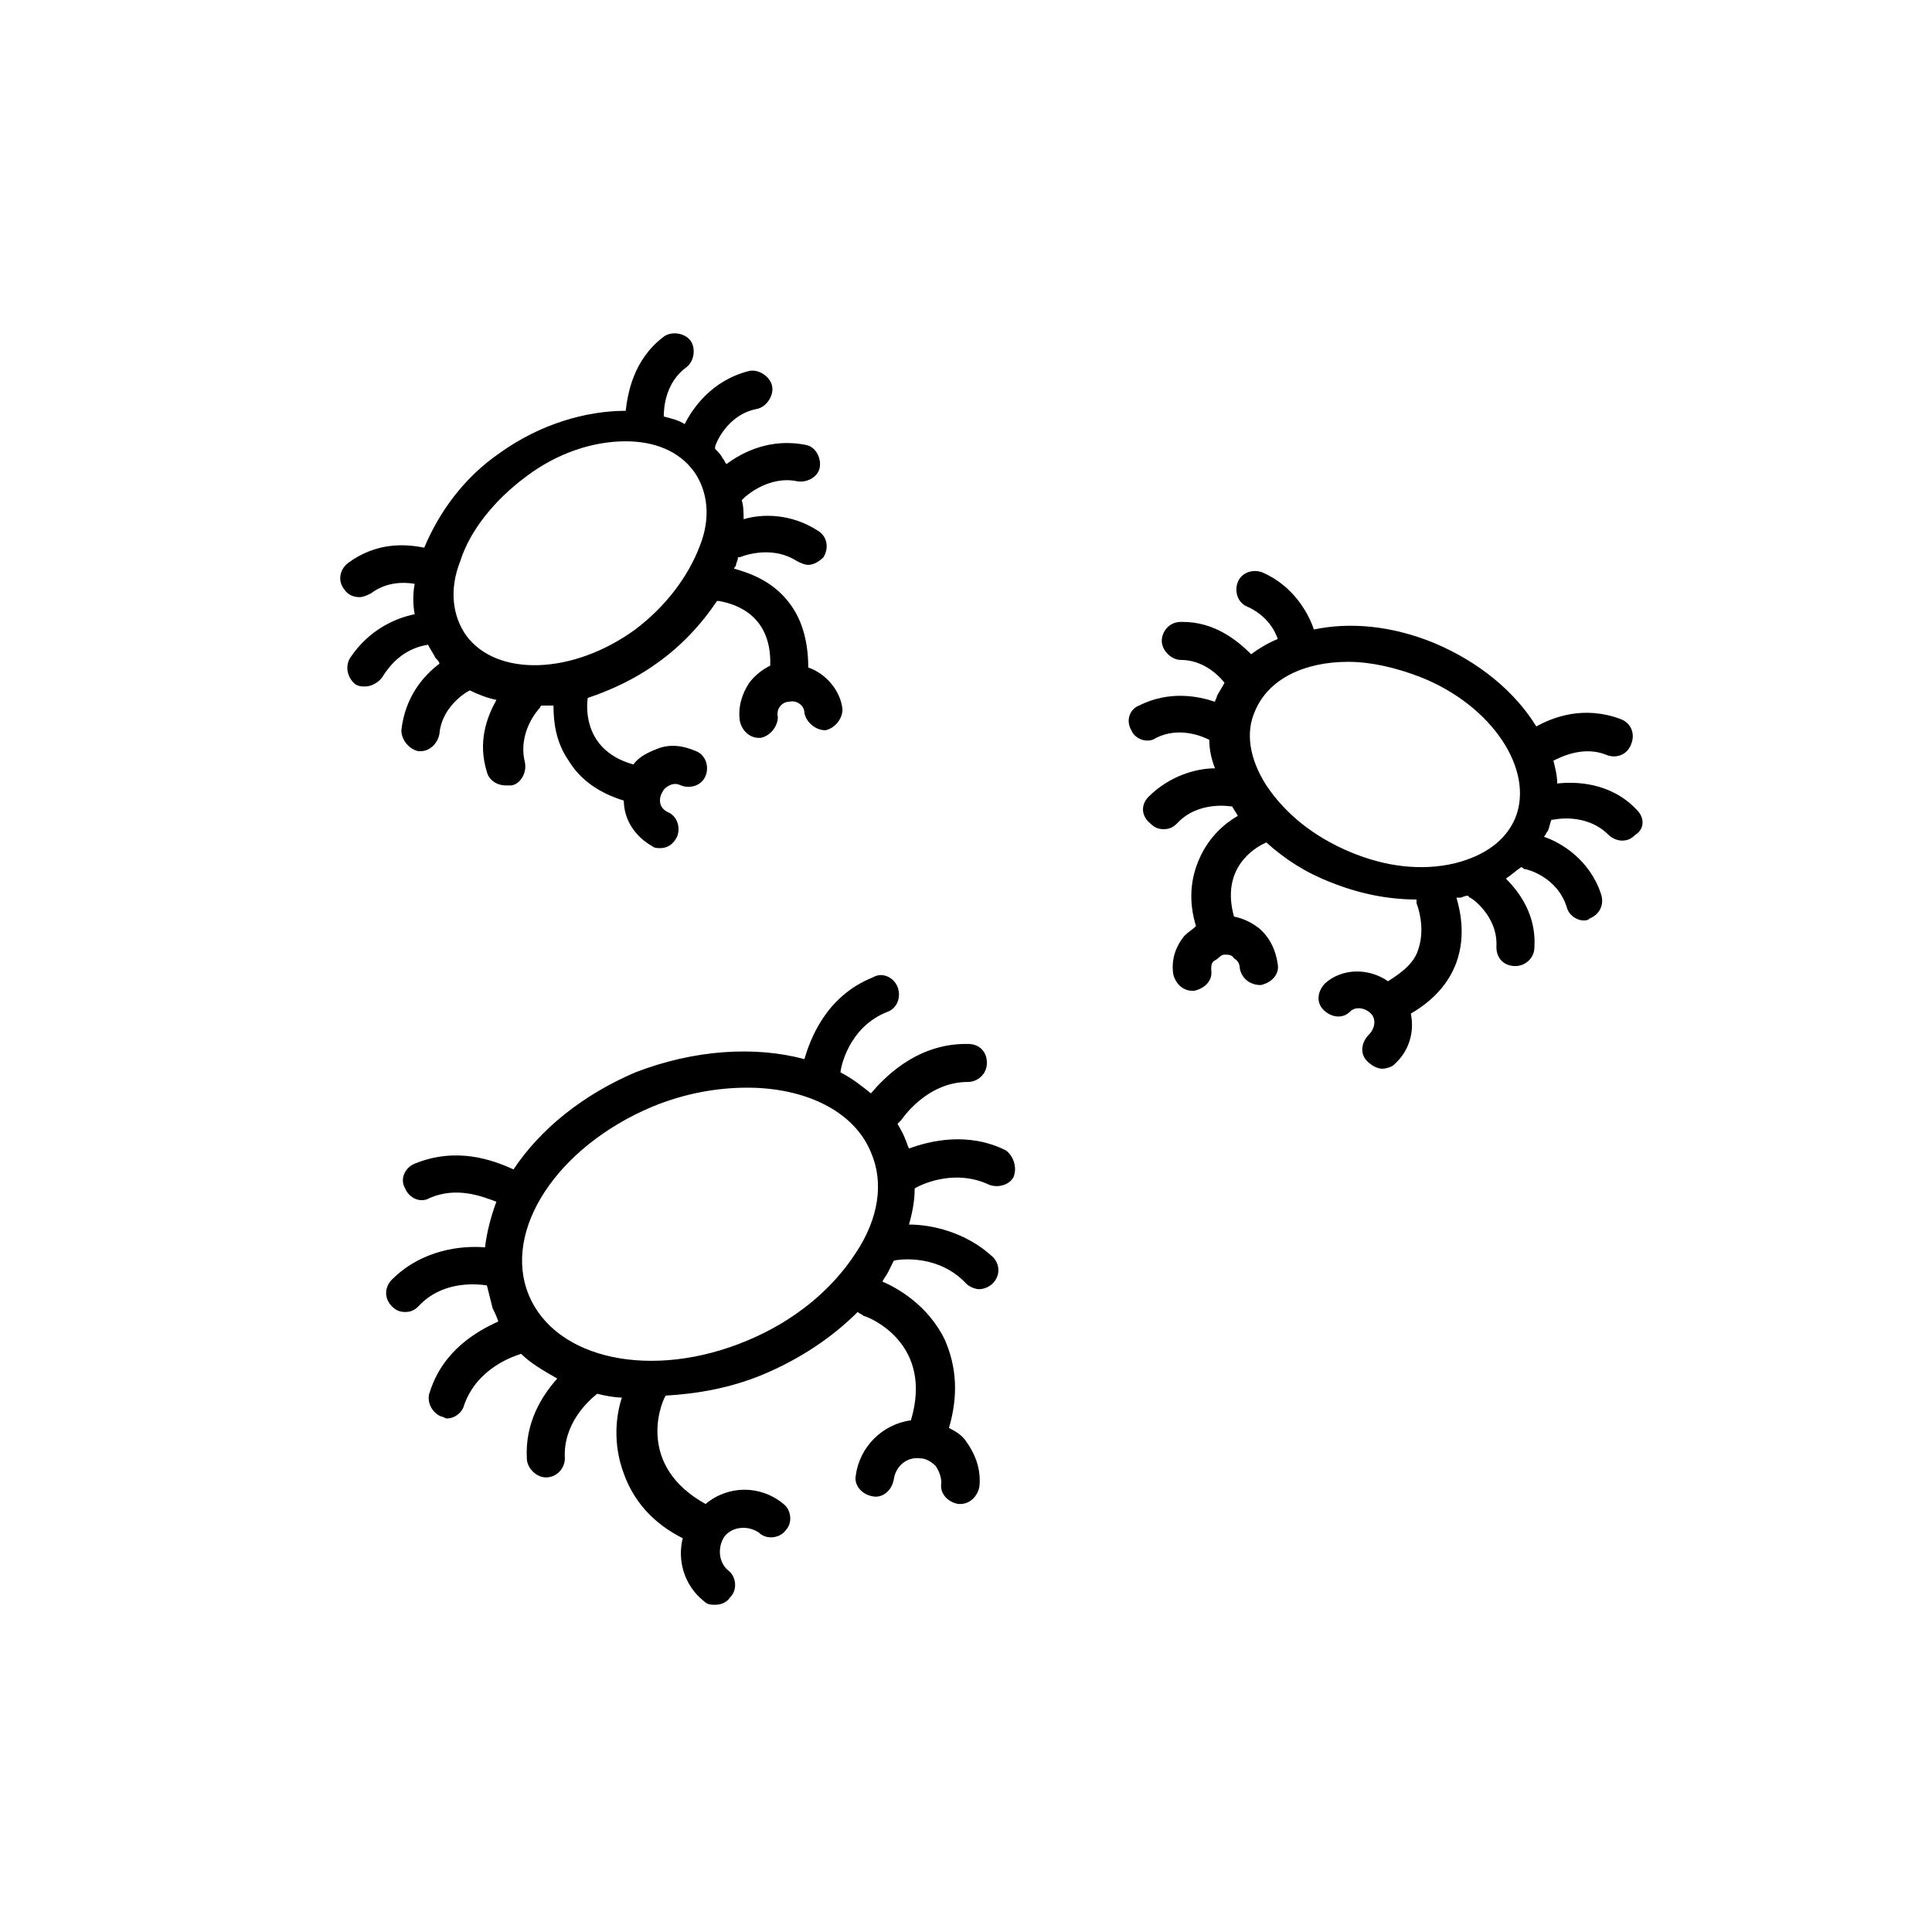 <?xml version="1.0" encoding="UTF-8"?>
<!-- Uploaded to: ICON Repo, www.svgrepo.com, Generator: ICON Repo Mixer Tools -->
<svg fill="#000000" width="800px" height="800px" version="1.1" viewBox="144 144 512 512" xmlns="http://www.w3.org/2000/svg">
 <g>
  <path d="m257.42 314.86c0.504 1.008 1.512 2.519 2.016 3.527 0.504 0.504 1.008 1.008 1.008 1.512-4.031 3.023-9.07 8.566-10.078 17.633 0 2.519 2.016 5.039 4.535 5.543h0.504c2.519 0 4.535-2.016 5.039-4.535 0.504-6.551 6.047-10.578 8.062-11.586 2.016 1.008 4.535 2.016 7.055 2.519-2.519 4.535-5.039 11.082-2.519 19.145 0.504 2.016 2.519 3.527 5.039 3.527h1.512c2.519-0.504 4.031-3.527 3.527-6.047-2.016-8.062 3.527-14.105 4.031-14.609 0 0 0-0.504 0.504-0.504h3.023c0 4.031 0.504 9.574 4.031 14.609 3.023 5.039 8.062 8.566 14.609 10.578 0 5.039 3.023 9.574 7.559 12.09 0.504 0.504 1.512 0.504 2.016 0.504 2.016 0 3.527-1.008 4.535-3.023 1.008-2.519 0-5.543-2.519-6.551-2.016-1.008-2.519-3.023-1.512-5.039 0.504-1.008 1.008-1.512 2.016-2.016 1.008-0.504 2.016-0.504 3.023 0 2.519 1.008 5.543 0 6.551-2.519 1.008-2.519 0-5.543-2.519-6.551-3.527-1.512-7.055-2.016-10.578-0.504-2.519 1.008-4.535 2.016-6.047 4.031-12.594-3.527-12.594-14.105-12.09-17.633 6.047-2.016 12.594-5.039 18.137-9.07 6.551-4.535 12.09-10.578 16.121-16.625h0.504c2.519 0.504 14.105 2.519 13.602 17.129-2.016 1.008-4.031 2.519-5.543 4.535-2.016 3.023-3.023 6.551-2.519 10.078 0.504 2.519 2.519 4.535 5.039 4.535h0.504c2.519-0.504 4.535-3.023 4.535-5.543-0.504-2.016 1.008-4.031 3.023-4.031 2.016-0.504 4.031 1.008 4.031 3.023 0.504 2.519 3.023 4.535 5.543 4.535 2.519-0.504 4.535-3.023 4.535-5.543-0.504-5.039-4.535-9.574-9.07-11.082 0-6.551-1.512-12.594-5.039-17.129-4.535-6.047-11.082-8.062-14.609-9.07 0-0.504 0.504-0.504 0.504-1.008s0.504-1.008 0.504-2.016h0.504s8.062-3.527 15.113 1.008c1.008 0.504 2.016 1.008 3.023 1.008 1.512 0 3.023-1.008 4.031-2.016 1.512-2.519 1.008-5.543-1.512-7.055-7.055-4.535-14.609-4.535-19.648-3.023 0-1.512 0-3.527-0.504-5.039l0.504-0.504c0.504-0.504 6.551-6.047 14.105-4.535 2.519 0.504 5.543-1.008 6.047-3.527 0.504-2.519-1.008-5.543-3.527-6.047-9.574-2.016-17.129 2.016-21.16 5.039-0.504-0.504-0.504-1.008-1.008-1.512-0.504-1.008-1.008-1.512-2.016-2.519v-0.504c0-0.504 3.023-8.566 11.082-10.078 2.519-0.504 4.535-3.527 4.031-6.047s-3.527-4.535-6.047-4.031c-10.078 2.519-15.113 10.078-17.129 14.105-1.512-1.008-3.527-1.512-5.543-2.016 0-2.519 0.504-9.07 6.047-13.098 2.016-1.512 2.519-5.039 1.008-7.055s-5.039-2.519-7.055-1.008c-8.062 6.047-9.574 15.113-10.078 19.648-10.578 0-22.672 3.527-33.25 11.082-9.574 6.551-16.121 15.617-20.152 25.191-5.039-1.008-12.594-1.512-20.152 4.031-2.016 1.512-3.023 4.535-1.008 7.055 1.008 1.512 2.519 2.016 4.031 2.016 1.008 0 2.016-0.504 3.023-1.008 4.031-3.023 8.566-3.023 11.586-2.519-0.504 2.519-0.504 5.543 0 8.062-5.039 1.008-12.09 4.031-17.129 11.586-1.512 2.519-0.504 5.543 1.512 7.055 1.008 0.504 1.512 0.504 2.519 0.504 1.512 0 3.527-1.008 4.535-2.519 4.019-6.535 9.059-8.047 12.082-8.551zm25.691-44.336c8.566-6.551 18.137-9.574 26.703-9.574 7.559 0 14.105 2.519 18.137 8.062 3.527 5.039 4.535 12.09 1.512 19.648-3.023 8.062-9.07 16.121-17.129 22.168-16.625 12.09-36.777 12.594-44.84 1.512-3.527-5.039-4.535-12.09-1.512-19.648 2.519-8.062 9.07-16.121 17.129-22.168z"/>
  <path d="m577.84 358.69c-7.055-7.559-16.625-7.559-21.16-7.055 0-2.016-0.504-4.031-1.008-6.047 2.016-1.008 8.062-4.031 14.105-1.512 2.519 1.008 5.543 0 6.551-3.023 1.008-2.519 0-5.543-3.023-6.551-9.574-3.527-17.633-0.504-22.168 2.016-5.543-9.07-15.113-17.129-27.207-22.168-11.082-4.535-22.168-5.543-31.738-3.527-1.512-4.535-5.543-11.586-13.602-15.113-2.519-1.008-5.543 0-6.551 2.519-1.008 2.519 0 5.543 2.519 6.551 4.535 2.016 7.055 5.543 8.062 8.566-2.519 1.008-5.039 2.519-7.055 4.031-3.527-3.527-9.574-8.566-18.137-8.566h-0.504c-3.023 0-5.039 2.519-5.039 5.039 0 2.519 2.519 5.039 5.039 5.039 5.543 0 9.574 3.527 11.586 6.047-0.504 1.008-1.512 2.519-2.016 3.527 0 0.504-0.504 1.008-0.504 1.512-4.535-1.512-12.09-3.023-20.152 1.008-2.519 1.008-3.527 4.031-2.016 6.551 1.008 2.519 4.535 3.527 6.551 2.016 6.047-3.023 12.09-0.504 14.105 0.504 0 2.519 0.504 5.039 1.512 7.559-5.039 0-12.09 2.016-17.633 7.559-2.016 2.016-2.016 5.039 0.504 7.055 1.008 1.008 2.016 1.512 3.527 1.512s2.519-0.504 3.527-1.512c5.543-6.047 14.105-4.535 14.105-4.535h0.504c0.504 1.008 1.008 1.512 1.512 2.519-3.527 2.016-7.559 5.543-10.078 11.082-2.519 5.543-3.023 11.586-1.008 18.137-1.008 1.008-2.016 1.512-3.023 2.519-2.519 3.023-3.527 6.551-3.023 10.078 0.504 2.519 2.519 4.535 5.039 4.535h0.504c2.519-0.504 5.039-2.519 4.535-5.543 0-1.008 0-2.016 1.008-2.519 1.008-0.504 1.512-1.512 2.519-1.512s2.016 0 2.519 1.008c1.008 0.504 1.512 1.512 1.512 2.519 0.504 3.023 3.023 4.535 5.543 4.535 2.519-0.504 5.039-2.519 4.535-5.543-0.504-3.527-2.016-7.055-5.039-9.574-2.016-1.512-4.031-2.519-6.551-3.023-3.527-12.594 5.039-18.137 8.566-19.648 5.039 4.535 10.578 8.062 17.129 10.578 7.559 3.023 15.113 4.535 22.672 4.535v1.008s2.519 6.047 0.504 12.09c-1.008 3.527-4.031 6.047-8.062 8.566-5.039-3.527-12.09-3.527-16.625 0.504-2.016 2.016-2.519 5.039-0.504 7.055s5.039 2.519 7.055 0.504c1.512-1.512 4.031-1.008 5.543 0.504 1.512 1.512 1.008 4.031-0.504 5.543-2.016 2.016-2.519 5.039-0.504 7.055 1.008 1.008 2.519 2.016 4.031 2.016 1.008 0 2.519-0.504 3.023-1.008 4.031-3.527 5.543-8.566 4.535-13.602 6.047-3.527 10.078-8.062 12.09-13.602 2.519-7.055 1.008-13.602 0-17.129h1.008c0.504 0 1.008-0.504 2.016-0.504l0.504 0.504c0.504 0 7.559 5.039 7.055 13.098 0 3.023 2.016 5.039 5.039 5.039 2.519 0 5.039-2.016 5.039-5.039 0.504-8.566-4.031-14.609-7.559-18.137 1.512-1.008 2.519-2.016 4.031-3.023 0.504 0 0.504 0.504 1.008 0.504s8.566 2.016 11.082 10.078c0.504 2.016 2.519 3.527 4.535 3.527 0.504 0 1.008 0 1.512-0.504 2.519-1.008 4.031-3.527 3.023-6.551-3.023-9.07-10.578-13.602-15.113-15.113 0.504-0.504 0.504-1.008 1.008-1.512 0.504-1.008 0.504-2.016 1.008-3.023h0.504s8.566-2.016 14.609 4.031c1.008 1.008 2.519 1.512 3.527 1.512 1.512 0 2.519-0.504 3.527-1.512 2.512-1.527 2.512-4.547 0.496-6.562zm-48.367 14.105c-8.562 2.016-18.137 1.008-27.707-3.023-9.574-4.031-17.129-10.078-22.168-17.633-4.535-7.055-5.543-14.105-3.023-19.648 3.527-8.566 13.098-13.098 24.688-13.098 6.047 0 12.594 1.512 19.145 4.031 19.145 7.559 30.23 24.688 25.191 37.281-2.519 6.043-8.062 10.074-16.125 12.09z"/>
  <path d="m410.58 448.87c-10.078-5.039-20.152-2.519-25.695-0.504-0.504-1.008-0.504-1.512-1.008-2.519-0.504-1.512-1.512-3.023-2.016-4.031 0.504-0.504 0.504-0.504 1.008-1.008 0 0 6.551-10.078 17.633-10.078 2.519 0 5.039-2.016 5.039-5.039s-2.016-5.039-5.039-5.039h-0.504c-13.602 0-22.168 9.574-25.191 13.098-2.519-2.016-5.039-4.031-8.062-5.543 0-1.008 2.016-12.09 12.594-16.121 2.519-1.008 3.527-4.031 2.519-6.551-1.008-2.519-4.031-4.031-6.551-2.519-12.594 5.039-16.625 16.625-18.137 21.664-13.098-3.527-29.223-2.519-44.84 3.527-14.105 6.047-25.191 15.113-32.242 25.695-5.543-2.519-15.113-6.047-26.199-1.512-2.519 1.008-4.031 4.031-2.519 6.551 1.008 2.519 4.031 4.031 6.551 2.519 7.055-3.023 13.602-0.504 17.633 1.008-1.512 4.031-2.519 8.062-3.023 12.09-6.047-0.504-16.625 0.504-24.688 8.566-2.016 2.016-2.016 5.039 0 7.055 1.008 1.008 2.016 1.512 3.527 1.512 1.512 0 2.519-0.504 3.527-1.512 6.047-6.551 14.609-6.047 18.137-5.543 0.504 2.016 1.008 4.031 1.512 6.047 0.504 1.008 1.008 2.016 1.512 3.527-5.543 2.519-14.609 7.559-18.137 18.641-1.008 2.519 0.504 5.543 3.023 6.551 0.504 0 1.008 0.504 1.512 0.504 2.016 0 4.031-1.512 4.535-3.527 3.527-10.078 13.602-13.098 15.113-13.602 2.519 2.519 6.047 4.535 9.574 6.551-4.031 4.535-8.566 11.586-8.062 21.16 0 2.519 2.519 5.039 5.039 5.039 3.023 0 5.039-2.519 5.039-5.039-0.504-9.07 6.047-15.113 8.566-17.129 2.016 0.504 4.535 1.008 6.551 1.008-1.512 4.535-2.519 12.09 0.504 20.152 2.519 7.055 7.559 13.098 15.617 17.129-1.512 6.047 0.504 12.594 5.543 16.625 1.008 1.008 2.016 1.008 3.023 1.008 1.512 0 3.023-0.504 4.031-2.016 2.016-2.016 1.512-5.543-0.504-7.055-2.519-2.016-3.023-6.047-1.008-9.07 2.016-2.519 6.047-3.023 9.07-1.008 2.016 2.016 5.543 1.512 7.055-0.504 2.016-2.016 1.512-5.543-0.504-7.055-6.047-5.039-14.609-5.039-20.656 0-18.137-10.078-12.09-26.199-10.578-28.719 8.566-0.504 17.129-2.016 25.695-5.543 9.574-4.031 18.137-9.574 25.191-16.625 0.504 0.504 1.008 0.504 1.512 1.008 2.016 0.504 18.641 7.559 12.594 27.711-7.559 1.008-13.602 7.055-14.609 14.609-0.504 2.519 1.512 5.039 4.535 5.543 2.519 0.504 5.039-1.512 5.543-4.535 0.504-3.527 3.527-6.047 7.055-5.543 1.512 0 3.023 1.008 4.031 2.016 1.008 1.512 1.512 3.023 1.512 4.535-0.504 2.519 1.512 5.039 4.535 5.543h0.504c2.519 0 4.535-2.016 5.039-4.535 0.504-4.535-1.008-8.566-3.527-12.09-1.008-1.512-2.519-2.519-4.535-3.527 2.519-8.566 2.016-16.121-1.008-23.176-4.535-9.574-13.098-14.105-16.625-15.617 0.504-1.008 1.008-1.512 1.512-2.519 0.504-1.008 1.008-2.016 1.512-3.023 2.016-0.504 12.09-1.512 19.145 6.047 1.008 1.008 2.519 1.512 3.527 1.512 1.008 0 2.519-0.504 3.527-1.512 2.016-2.016 2.016-5.039 0-7.055-7.066-6.543-16.137-8.559-22.184-8.559 1.008-3.527 1.512-6.551 1.512-9.574 2.519-1.512 11.082-5.039 19.648-1.008 2.519 1.008 5.543 0 6.551-2.016 1.008-2.516 0-5.539-2.016-7.051zm-68.52 50.383c-25.191 10.578-50.883 5.039-57.938-12.09-7.055-17.129 7.559-39.297 32.746-49.879 8.566-3.527 17.129-5.039 25.191-5.039 15.113 0 28.215 6.047 32.746 17.129 3.527 8.062 2.016 17.633-4.031 26.703-6.547 10.074-16.621 18.137-28.715 23.176z"/>
 </g>
</svg>